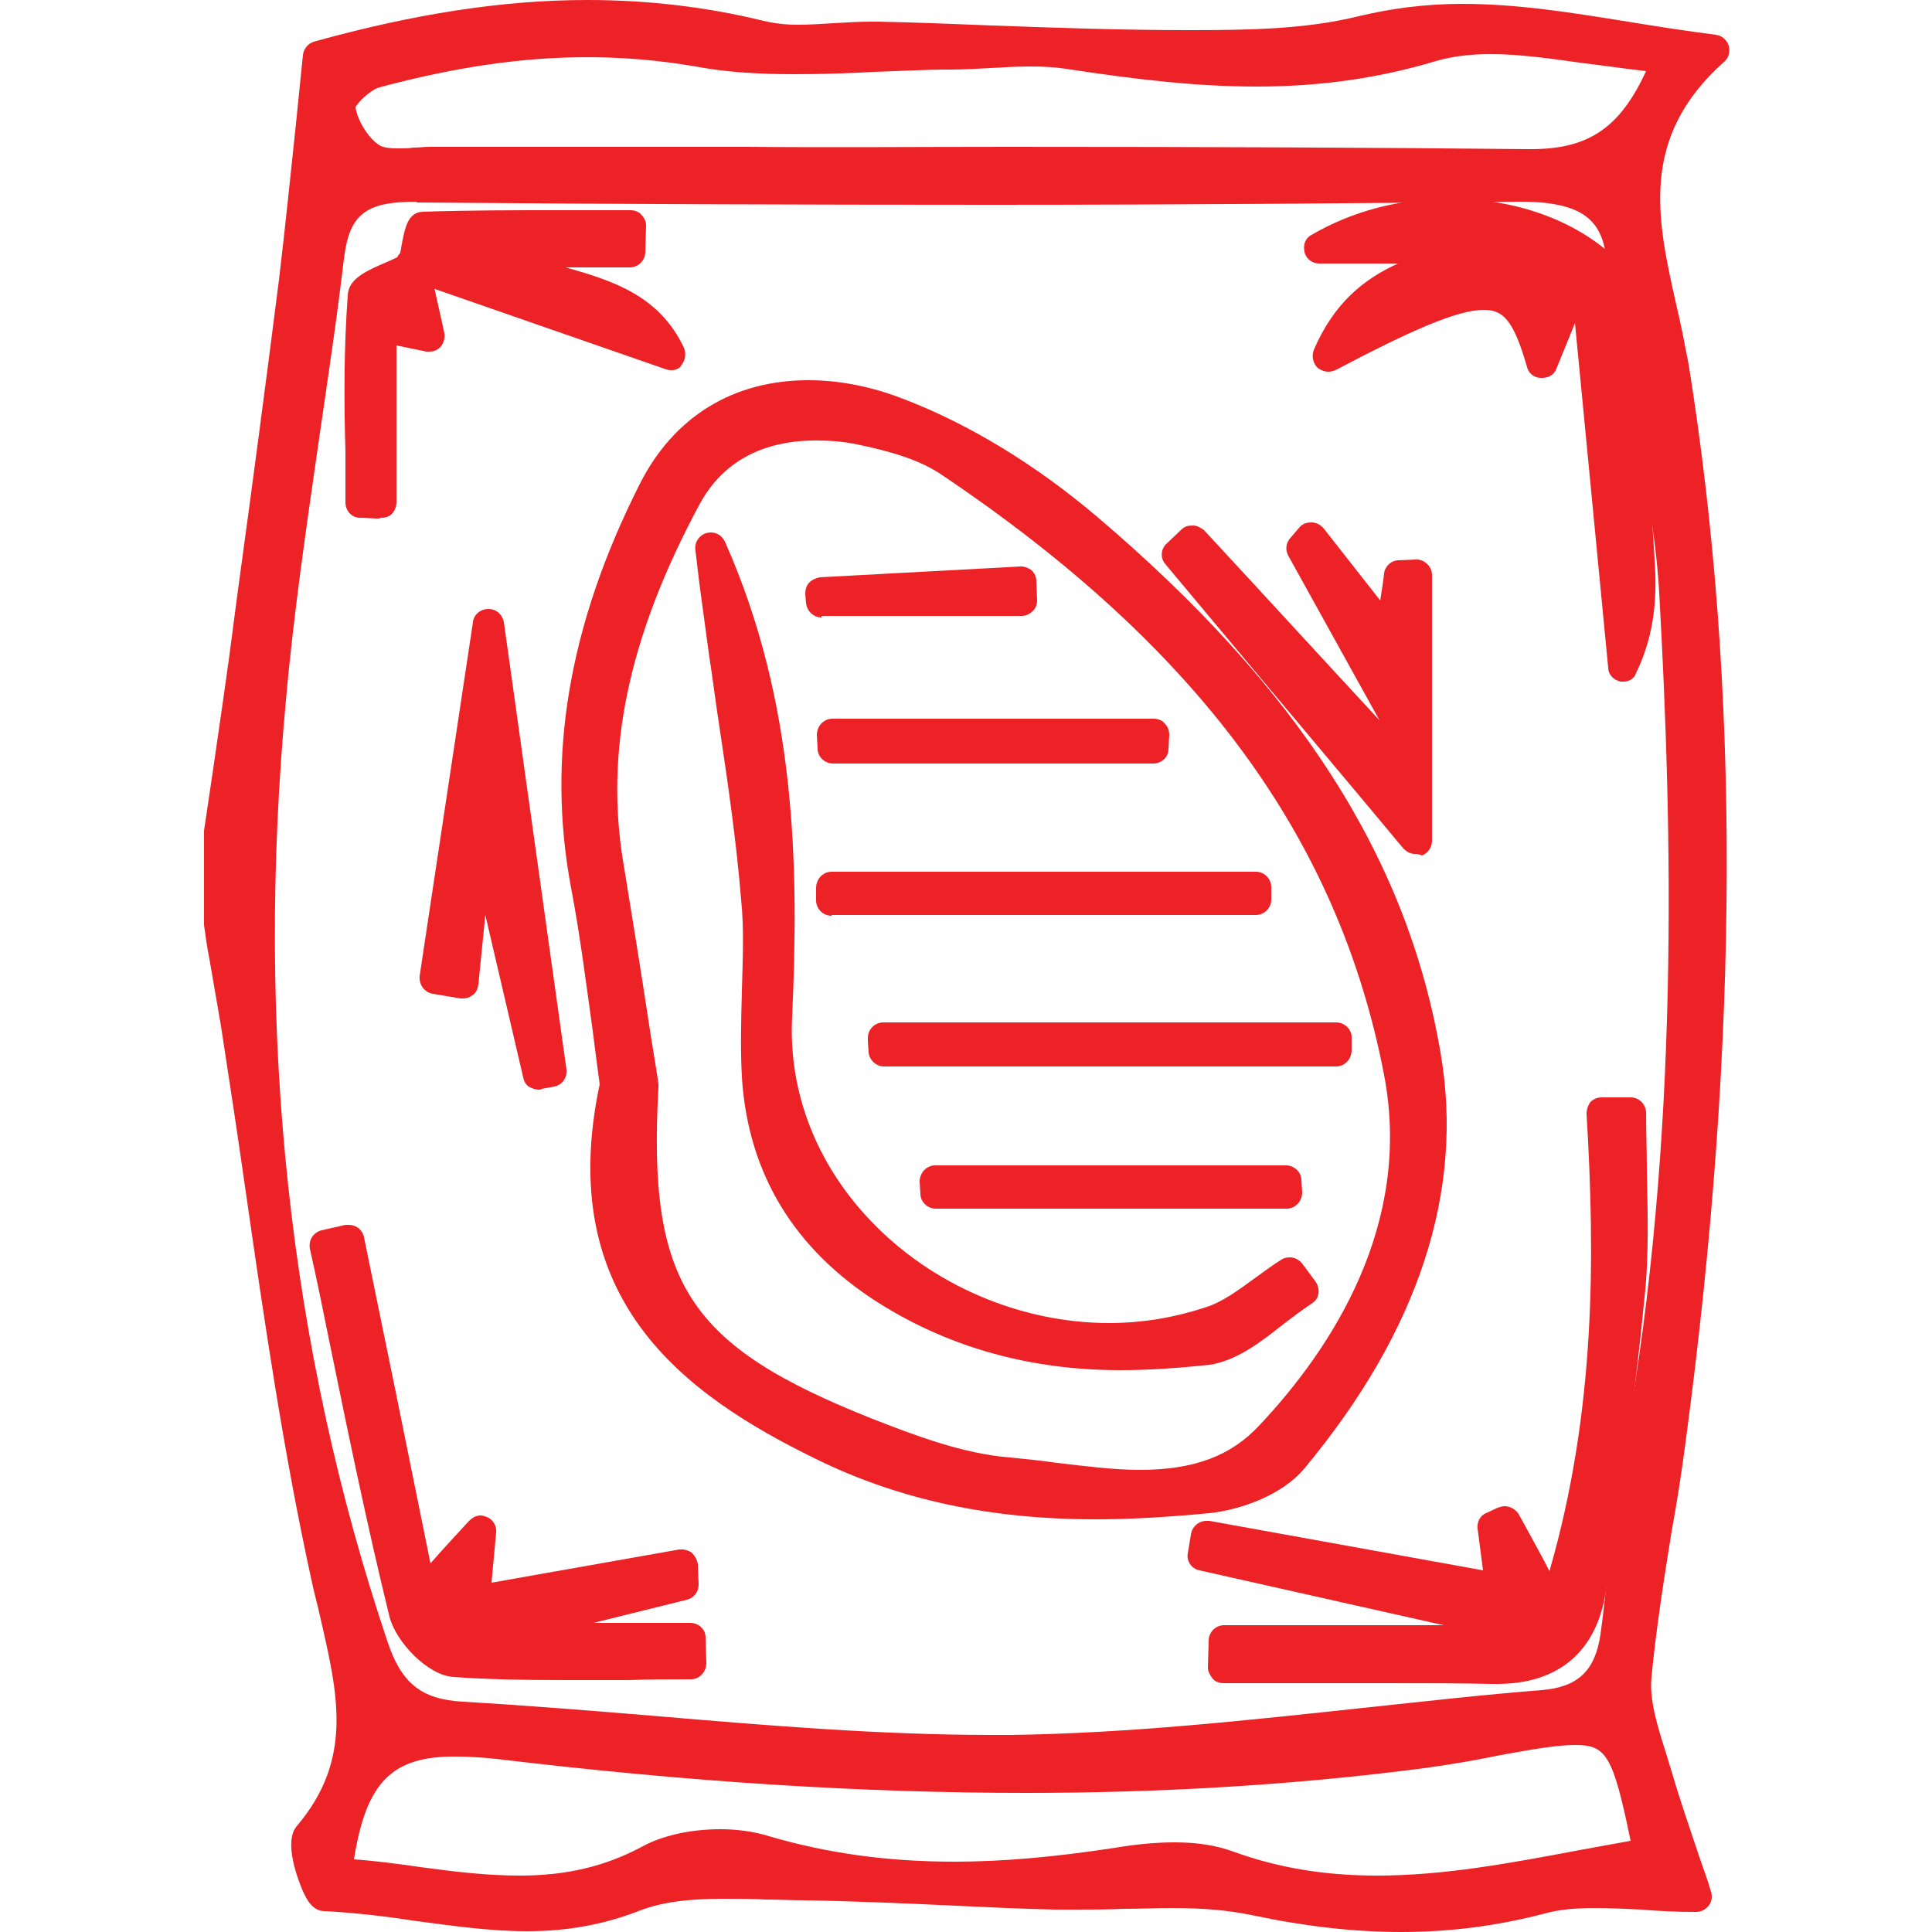 <?xml version="1.0" encoding="utf-8"?>
<!-- Generator: Adobe Illustrator 28.2.0, SVG Export Plug-In . SVG Version: 6.00 Build 0)  -->
<svg version="1.1" id="Layer_1" xmlns="http://www.w3.org/2000/svg" xmlns:xlink="http://www.w3.org/1999/xlink" x="0px" y="0px"
	 viewBox="0 0 250 250" style="enable-background:new 0 0 250 250;" xml:space="preserve">
<style type="text/css">
	.st0{fill:#EC2227;}
</style>
<g id="Layer_1-2_00000016056543526079330330000010345637376801280938_">
	<g>
		<g>
			<g>
				<path class="st0" d="M181.3,250c-6,0-12.3-0.7-19.4-2.2c-2.9-0.6-6.1-0.9-10.3-0.9c-2,0-4.1,0.1-6.2,0.1
					c-2.1,0.1-4.2,0.1-6.3,0.1c-0.9,0-1.7,0-2.6,0c-4.3-0.1-8.6-0.3-12.8-0.5c-6.4-0.3-13.1-0.6-19.6-0.7c-1.6,0-3.3-0.1-4.9-0.1
					c-1.9-0.1-3.8-0.1-5.7-0.1c-4.8,0-8.1,0.5-10.9,1.6c-4.4,1.7-9.1,2.6-14.4,2.6c-4.8,0-9.6-0.7-14.2-1.3c-3.9-0.6-8-1.1-12-1.3
					c-1.5,0-2.3-1.4-2.9-2.8c-0.4-1-2.5-6.1-0.7-8.2c7.4-8.7,5.3-17.2,3-27.2c-0.3-1.4-0.7-2.8-1-4.2c-3.7-16.8-6.2-34-8.6-50.7
					c-1-7-2.1-14.3-3.2-21.4c-0.5-2.9-1-5.8-1.5-8.7c-0.3-1.5-0.5-2.9-0.7-4.4c0-0.1,0-0.2,0-0.3v-11.6c0-0.1,0-0.2,0-0.3
					c0.4-2.7,0.8-5.4,1.2-8.1c0.9-6.3,1.9-12.9,2.7-19.3l0.5-3.8c1.8-13.1,3.6-26.7,5.3-40.1c0.8-6.7,1.5-13.6,2.2-20.2
					c0.3-3,0.6-6,0.9-8.9c0.1-0.8,0.7-1.5,1.4-1.7C53.5,1.8,65.1,0,76,0c7.8,0,15.5,0.9,22.8,2.7c1.3,0.3,2.7,0.5,4.4,0.5
					c1.5,0,3.1-0.1,4.7-0.2c1.6-0.1,3.3-0.2,5-0.2c0.2,0,0.5,0,0.7,0c4.9,0.1,9.9,0.3,14.8,0.5c8.3,0.3,16.9,0.6,25.4,0.6
					c7.7,0,15.1-0.1,22-1.8c4.2-1,8.6-1.6,13.4-1.6c7.1,0,14,1.1,21.4,2.3c3.7,0.6,7.5,1.2,11.4,1.7c0.8,0.1,1.4,0.6,1.7,1.4
					c0.2,0.8,0,1.6-0.6,2.1c-11,9.8-8.7,20.3-6.2,31.4c0.6,2.5,1.1,5.1,1.6,7.7c6.7,41.7,6.6,87.4-0.4,139.6
					c-0.5,3.8-1.1,7.7-1.8,11.5c-1,6.2-2,12.6-2.6,18.8c-0.3,3,0.8,6.4,1.8,9.6c0.3,0.9,0.5,1.7,0.8,2.6c1.1,3.8,2.4,7.5,3.6,11.1
					c0.5,1.5,1.1,3,1.5,4.5c0.2,0.6,0.1,1.3-0.3,1.8c-0.4,0.5-1,0.8-1.6,0.8c-2.5,0-4.8-0.1-7.1-0.3c-2.1-0.1-4.1-0.2-6-0.2
					c-2.6,0-4.7,0.2-6.5,0.7C193.8,249.2,187.7,250,181.3,250z M45.8,240.6c2.9,0.2,5.8,0.6,8.6,1c4.4,0.6,8.6,1.1,12.9,1.1
					c6,0,11-1.2,15.7-3.7c2.7-1.5,6.4-2.3,10.2-2.3c2.2,0,4.4,0.3,6.3,0.9c7.5,2.2,15.3,3.3,24,3.3c6.2,0,13-0.6,20.8-1.8
					c3-0.5,5.5-0.7,7.7-0.7c3,0,5.4,0.4,7.6,1.2c5.8,2.1,11.8,3.1,18.6,3.1c8.6,0,17.2-1.6,26.2-3.3c2.2-0.4,4.4-0.8,6.6-1.2
					c-2.3-11.2-3.2-12.4-7.2-12.4c-2.2,0-5.2,0.5-9.6,1.3l-2,0.4c-3.1,0.6-6.3,1.1-9.5,1.5c-15.9,2-32.7,3-49.9,3
					c-21.2,0-43.6-1.4-68.6-4.4c-1.9-0.2-3.6-0.3-5.1-0.3C50.8,227.2,47.4,230.5,45.8,240.6z M53.8,26.1c-6.6,0-8.6,1.7-9.3,7.4
					c-0.9,7.7-2.1,15.6-3.2,23.2c-1.6,11.1-3.3,22.6-4.3,33.9c-4,43,0.4,83.9,13.1,121.7c1.8,5.5,4.4,7.6,9.8,7.9
					c8.5,0.5,17.1,1.2,25.5,1.9c14.1,1.2,28.7,2.4,42.9,2.4c0.8,0,1.7,0,2.5,0c15.2-0.2,30.7-1.9,45.6-3.5
					c7.6-0.8,15.4-1.7,23.1-2.3c4.7-0.4,6.9-2.5,7.6-7.2c0.4-2.9,0.7-5.8,1-8.6c0.6-5.3,1.2-10.8,2.2-16.2
					c7.1-39.5,6.1-79.5,4.4-110c-0.5-8.9-2.5-18-4.4-26.8c-0.9-4-1.8-8.2-2.5-12.3c0-0.2-0.1-0.3-0.1-0.5c0-0.4,0.1-0.7,0.3-1
					c0-3.6-0.6-6-2.1-7.5c-1.6-1.7-4.6-2.5-9-2.5l-0.4,0c-20.9,0.2-43.2,0.4-68.3,0.4c-25.1,0-50.5-0.1-74.2-0.3L53.8,26.1z
					 M130.3,19c27.2,0,48,0.1,67.5,0.3l0.3,0c7.4,0,11.5-2.7,14.9-10.1c-2.7-0.3-5.3-0.7-7.9-1c-4.3-0.6-8.4-1.2-12.2-1.2
					c-2.7,0-5,0.3-7.1,0.9c-7.3,2.2-14.9,3.3-23.2,3.3c-7.8,0-15.5-0.9-24.7-2.3c-1.3-0.2-2.8-0.3-4.5-0.3c-1.7,0-3.5,0.1-5.2,0.2
					c-1.7,0.1-3.5,0.2-5.3,0.2c-3.2,0-6.6,0.2-9.8,0.3c-3.4,0.2-6.9,0.3-10.4,0.3c-4.9,0-9-0.3-12.7-1C85.3,7.8,80.7,7.4,76,7.4
					c-8.2,0-16.8,1.2-26.9,3.9c-1.1,0.3-2.8,1.9-3.1,2.6c0.3,1.8,1.7,4,3.1,4.9c0.5,0.3,1.3,0.4,2.5,0.4c0.6,0,1.3,0,1.9-0.1
					c0.7,0,1.4-0.1,2.1-0.1l7.3,0c11.2,0,22.5,0,33.7,0C107.9,19.1,119.1,19,130.3,19z"/>
			</g>
			<g>
				<path class="st0" d="M141.8,196.6c-13.6,0-25.4-2.5-36.2-7.8c-17.2-8.4-33.9-20.7-28-48.5c-0.3-2.2-0.6-4.5-0.9-6.9
					c-0.8-5.7-1.6-12.2-2.8-18.5c-3.2-17-0.3-34.1,8.9-52.3c4.4-8.7,12.1-13.4,21.8-13.4c4,0,8.2,0.8,12.5,2.5
					c8.3,3.2,16.9,8.4,24.9,15.2c26,22.1,40.1,44.1,44.4,69.3c3.1,17.9-2.8,36-17.6,53.8c-3,3.6-8.5,5.4-12.3,5.8
					C151.2,196.3,146.4,196.6,141.8,196.6z M85.2,140.7c-1.4,25.4,3.8,33.4,27.7,42.9c5.4,2.1,11.6,4.5,17.8,5
					c2,0.2,4.1,0.4,6.1,0.7c3.5,0.4,7.2,0.9,10.7,0.9c7,0,11.8-1.8,15.5-5.8c9.4-10,19.8-26,16.1-45.3
					c-5.9-30.7-24.1-55.4-57.3-77.7c-2.5-1.7-6-2.9-10.9-3.9c-1.9-0.4-3.7-0.5-5.4-0.5c-4.8,0-11.3,1.4-15,8.3
					c-9.2,17.1-12.3,32-9.8,46.6c1.1,6.7,2.2,13.5,3.2,20.1c0.4,2.7,0.9,5.5,1.3,8.2C85.2,140.3,85.2,140.5,85.2,140.7z"/>
			</g>
			<g>
				<path class="st0" d="M193.1,217.9c-4.1-0.1-8.6-0.1-14-0.1c-3.5,0-6.9,0-10.4,0c-3.5,0-6.9,0-10.4,0c-0.5,0-1.1-0.2-1.4-0.6
					s-0.6-0.9-0.6-1.4l0.1-3.5c0-1.1,0.9-2,2-2h28.4l-31.6-7.1c-1-0.2-1.7-1.2-1.5-2.2l0.4-2.4c0,0,0,0,0,0c0.1-1,1-1.8,2-1.8
					c0,0,0,0,0,0c0.1,0,0.2,0,0.4,0l35.4,6.4l-0.7-5.4c-0.1-0.8,0.3-1.7,1.1-2l1.5-0.7c0.3-0.1,0.6-0.2,0.9-0.2c0.7,0,1.4,0.4,1.8,1
					c0,0,3.1,5.6,4,7.4c6-20.8,5.9-40.7,4.8-59.2c0-0.5,0.2-1.1,0.5-1.5c0.4-0.4,0.9-0.6,1.5-0.6c0.8,0,1.7,0,2.5,0l1.2,0
					c1.1,0,2,0.9,2,2c0,2.4,0.1,4.9,0.1,7.3c0.1,5.4,0.3,11.1-0.3,16.6c-1.2,12.5-3,25.1-4.9,37.3l-0.1,0.7c-1.2,7.8-6.1,12-14.1,12
					C193.5,217.9,193.3,217.9,193.1,217.9z"/>
			</g>
			<g>
				<path class="st0" d="M210.1,88.2c-0.1,0-0.2,0-0.4,0c-0.9-0.2-1.6-0.9-1.6-1.8l-4.3-44.6c-0.7,1.7-1.4,3.5-2.4,5.9
					c-0.3,0.8-1,1.2-1.9,1.2c0,0-0.1,0-0.1,0c-0.9,0-1.6-0.6-1.8-1.4c-1.8-6.3-3.2-7.4-5.6-7.4c-3.5,0-9.7,2.8-19.2,7.8
					c-0.3,0.1-0.6,0.2-0.9,0.2c-0.5,0-1-0.2-1.4-0.5c-0.6-0.6-0.8-1.5-0.5-2.3c2.6-6.1,6.5-9.2,10.9-11.2h-10.2
					c-0.9,0-1.7-0.6-1.9-1.5c-0.2-0.9,0.1-1.8,0.9-2.2c5.3-3.1,11.5-4.7,17.9-4.7c9.9,0,18.7,3.8,23.6,10.1c0,0,0.2,0.3,0.2,0.3
					c0.4,0.6,0.5,1.3,0.3,2c0.2,3.1,0.5,6.1,0.7,9.2c0.6,8.2,1.2,16.7,1.7,25c0.3,4.3,0.2,9.5-2.4,14.8
					C211.5,87.8,210.8,88.2,210.1,88.2z"/>
			</g>
			<g>
				<path class="st0" d="M73,217.4c-5.7,0-10.1-0.1-14.3-0.4c-3.4-0.2-7.5-4.6-8.3-7.8c-2.9-11.8-5.4-24-7.8-35.7
					c-0.8-4-1.6-7.9-2.5-11.9c-0.2-1.1,0.4-2.1,1.5-2.4l3.1-0.7c0.1,0,0.3,0,0.4,0c0.4,0,0.8,0.1,1.1,0.3c0.5,0.3,0.8,0.8,0.9,1.3
					c2.8,13.6,5.6,27.3,8.6,42.2c1.2-1.4,5-5.5,5-5.5c0.4-0.4,0.9-0.7,1.5-0.7c0.3,0,0.5,0.1,0.8,0.2c0.8,0.3,1.3,1.2,1.2,2
					l-0.6,6.5c0,0,18.1-3.2,24.3-4.3c0.1,0,0.2,0,0.4,0c0.4,0,0.9,0.2,1.2,0.4c0.4,0.4,0.7,0.9,0.8,1.5l0.1,2.6
					c0,0.6-0.2,1.1-0.6,1.5c-0.3,0.3-0.6,0.4-0.9,0.5l-12.1,3h12.5c1.1,0,2,0.8,2,1.9l0.1,3.3c0,0.5-0.2,1.1-0.6,1.5
					c-0.4,0.4-0.9,0.6-1.4,0.6c-2.7,0-5.4,0-8.1,0.1C78.5,217.4,75.8,217.4,73,217.4z"/>
			</g>
			<g>
				<path class="st0" d="M183.1,110.5c-0.6,0-1.1-0.3-1.5-0.7c-6.4-7.7-13-15.5-19.6-23.4l-11.2-13.4c-0.7-0.8-0.6-2,0.2-2.7
					l1.9-1.8c0.4-0.4,0.9-0.5,1.4-0.5c0,0,0,0,0.1,0c0.5,0,1,0.3,1.4,0.6c7.6,8.2,15.1,16.4,22.7,24.6c-1.6-2.9-11.8-21.3-11.8-21.3
					c-0.4-0.7-0.3-1.6,0.2-2.2l1.2-1.4c0.4-0.5,0.9-0.7,1.6-0.7c0,0,0,0,0,0c0.6,0,1.2,0.3,1.6,0.8l7.3,9.3c0.2-1.4,0.4-2.4,0.5-3.5
					c0.1-0.9,0.9-1.7,1.9-1.7c0,0,2.3-0.1,2.3-0.1c0.5,0,1,0.2,1.4,0.6c0.4,0.4,0.6,0.9,0.6,1.4v34.4c0,0.8-0.5,1.6-1.3,1.9
					C183.5,110.5,183.3,110.5,183.1,110.5z"/>
			</g>
			<g>
				<path class="st0" d="M69.7,141c-0.5,0-0.9-0.2-1.3-0.4c-0.4-0.3-0.6-0.7-0.7-1.2l-4.9-21l-0.9,9c-0.1,0.6-0.3,1.1-0.8,1.4
					c-0.4,0.3-0.8,0.4-1.2,0.4c-0.1,0-0.2,0-0.3,0l-3.6-0.6c-1.1-0.2-1.8-1.2-1.7-2.3l6.9-45.8c0.1-1,1-1.7,2-1.7c0,0,0,0,0,0
					c1,0,1.8,0.7,2,1.7l8.1,57.9c0.1,1-0.5,2-1.6,2.2l-1.6,0.3C70,141,69.9,141,69.7,141z"/>
			</g>
			<g>
				<path class="st0" d="M86.9,47.9c-0.2,0-0.4,0-0.7-0.1C75,43.9,64.3,40.2,53.7,36.5c0,0-0.2,0-0.2,0c-0.5,0-1-0.2-1.4-0.6
					l-0.3-0.3c-0.7-0.7-0.8-1.7-0.3-2.5c0.1-0.1,0.2-0.3,0.3-0.4c0-0.2,0.1-0.4,0.1-0.6c0.5-2.8,0.9-4.6,2.8-4.7
					c6-0.2,11.9-0.2,17.3-0.2l9.6,0c0.5,0,1.1,0.2,1.4,0.6c0.4,0.4,0.6,0.9,0.6,1.4l-0.1,3.4c0,1.1-0.9,2-2,2h-8.3
					c6,1.7,12.1,3.6,15.3,10.4c0.3,0.7,0.2,1.6-0.3,2.2C88,47.7,87.4,47.9,86.9,47.9z"/>
			</g>
			<g>
				<path class="st0" d="M49,67.1c-0.8,0-1.6-0.1-2.4-0.1c-1.1,0-1.9-0.9-1.9-2c0-2.2,0-4.4,0-6.6C44.5,51.8,44.5,45,45,38.2
					c0.1-2.2,2.5-3.2,5.3-4.4c0.4-0.2,0.9-0.4,1.3-0.6c0.1-0.1,0.1-0.2,0.2-0.3c0.4-0.5,1-0.7,1.6-0.7c0.5,0,1,0.2,1.4,0.6l0.3,0.3
					c0.4,0.4,0.7,1.1,0.6,1.7c0,0.1,0,0.2,0,0.2l1.8,8.1c0.1,0.7-0.1,1.3-0.5,1.8c-0.4,0.4-0.9,0.6-1.4,0.6c-0.1,0-0.3,0-0.4,0
					l-3.9-0.8v20.3c0,0.5-0.2,1.1-0.6,1.5c-0.4,0.4-0.9,0.5-1.4,0.5C49.1,67.1,49,67.1,49,67.1z"/>
			</g>
			<g>
				<path class="st0" d="M145,177.3c-11.6,0-22.1-2.9-31.3-8.7c-10.9-6.9-16.9-16.7-17.7-29.2c-0.2-3.7-0.1-7.5,0-11.2
					c0.1-3.9,0.3-8-0.1-11.8c-0.6-7.4-1.7-15-2.8-22.3c-0.5-3.2-0.9-6.5-1.4-9.7c-0.4-3-0.8-5.9-1.2-8.9l-0.5-4.2
					c-0.1-0.5,0-1.1,0.3-1.5c0.4-0.6,1-0.9,1.7-0.9c0.9,0,1.6,0.6,1.9,1.4c9.1,20.6,9.5,41.6,8.6,61.3c-0.5,9.6,3.1,19,10.2,26.4
					c7.9,8.3,19.4,13.2,30.8,13.2c4.3,0,8.4-0.7,12.4-2c2.3-0.7,4.4-2.3,6.6-3.9c1.1-0.8,2.2-1.6,3.3-2.3c0.3-0.2,0.7-0.3,1.1-0.3
					c0.6,0,1.2,0.3,1.6,0.8l1.7,2.3c0.3,0.4,0.5,1,0.4,1.6c-0.1,0.6-0.4,1-0.9,1.3c-1.2,0.8-2.4,1.7-3.7,2.7
					c-2.9,2.3-5.9,4.6-9.4,5.2C152.7,177,148.8,177.3,145,177.3z"/>
			</g>
			<g>
				<path class="st0" d="M114.4,138c-1,0-1.9-0.8-2-1.8l-0.1-1.5c0-0.1,0-0.2,0-0.4c0-1.1,0.9-2,2-2c0,0,58.6,0,58.6,0
					c1.1,0,2,0.9,2,1.9l0,1.7c0,0.5-0.2,1.1-0.6,1.5s-0.9,0.6-1.4,0.6H114.4z"/>
			</g>
			<g>
				<path class="st0" d="M107.6,118.5c-1.1,0-2-0.9-2-2c0-0.5,0-1.1,0-1.6c0-0.5,0.2-1.1,0.6-1.5c0.4-0.4,0.9-0.6,1.4-0.6h54.9
					c1.1,0,2,0.9,2,2v1.6c0,1.1-0.9,2-2,2H107.6z"/>
			</g>
			<g>
				<path class="st0" d="M121.1,156.4c-1.1,0-2-0.9-2-1.9l-0.1-1.6c0-0.5,0.2-1.1,0.6-1.5c0.4-0.4,0.9-0.6,1.4-0.6h45.4
					c1.1,0,2,0.9,2,1.9l0.1,1.6c0,0.5-0.2,1.1-0.6,1.5s-0.9,0.6-1.4,0.6H121.1z"/>
			</g>
			<g>
				<path class="st0" d="M107.8,98.8c-1.1,0-2-0.9-2-1.9l-0.1-1.8c0-0.5,0.2-1.1,0.6-1.5c0.4-0.4,0.9-0.6,1.4-0.6h41.6
					c0.5,0,1.1,0.2,1.4,0.6c0.4,0.4,0.6,0.9,0.6,1.5l-0.1,1.8c0,1.1-0.9,1.9-2,1.9H107.8z"/>
			</g>
			<g>
				<path class="st0" d="M106.3,79.9c-1,0-1.9-0.8-2-1.9l-0.1-1.1c0-0.5,0.1-1.1,0.5-1.5c0.4-0.4,0.9-0.6,1.4-0.7c0,0,26-1.4,26-1.4
					c0.5,0,1,0.2,1.4,0.5c0.4,0.4,0.6,0.9,0.6,1.4l0.1,2.5c0,0.5-0.2,1.1-0.6,1.4c-0.4,0.4-0.9,0.6-1.4,0.6H106.3z"/>
			</g>
		</g>
	</g>
</g>
</svg>
